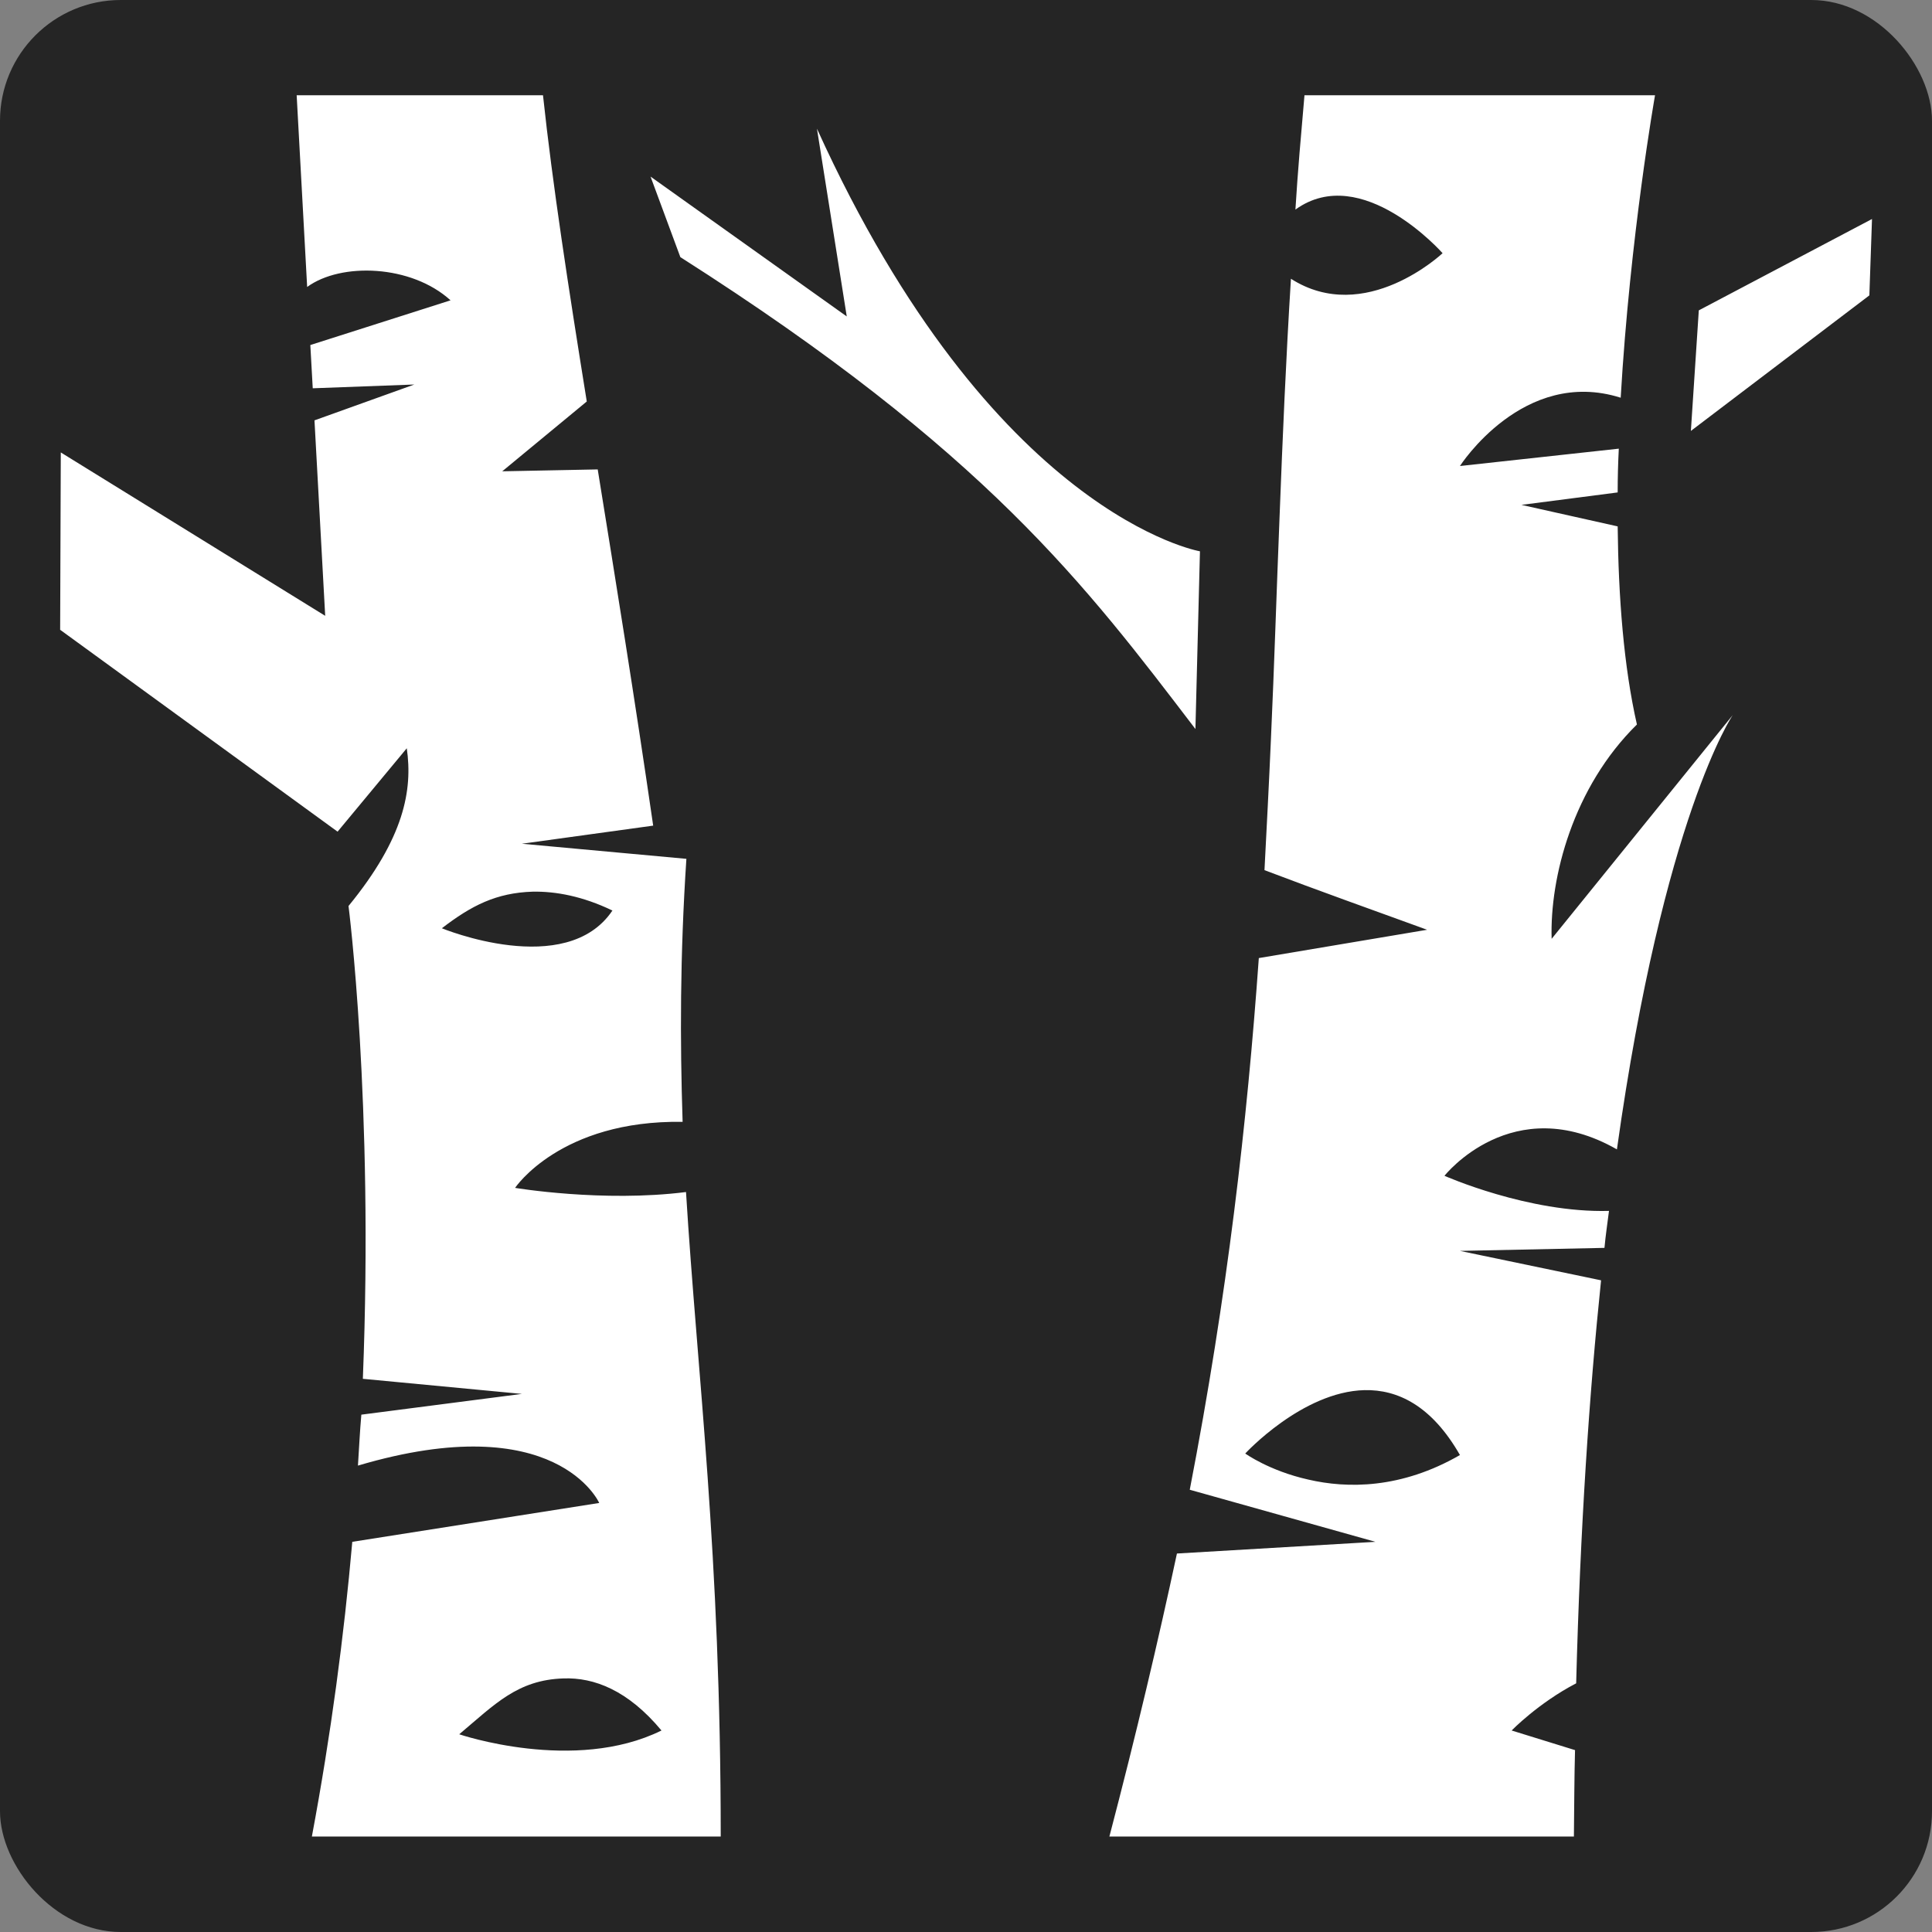 <svg style="height: 512px; width: 512px;" xmlns="http://www.w3.org/2000/svg" viewBox="0 0 512 512"><rect x="0" y="0" width="512" height="512" fill="#808080" stroke="none"/><rect fill="#252525" fill-opacity="1" height="512" width="512" rx="32" ry="32"></rect><g class="" style="" transform="translate(0,0)"><path d="m78.62 25.25 2.78 50.8c8.96-6.56 27.6-5.93 38 3.54L82.24 91.44l.64 11.46 26.92-1-26.46 9.5 2.84 51.8-70.07-43.3-.17 47 73.52 53.5 18.34-22.1c1.6 11.1-.7 23.8-15.44 41.8 0 0 6.7 52 3.8 125.3l42.14 4-42.54 5.5c-.4 4.5-.6 8.9-.9 13.5 52.64-15.6 63.94 9.9 63.94 9.9l-65.44 10.3c-2.2 25-5.64 51-10.71 78.1H191c0-75-6.2-122.2-9.2-170.8-22.1 2.8-45.3-1.1-45.3-1.1s12-18 44.4-17.5c-.7-21.5-.7-44 1-69.7l-43.6-4 34.8-4.8c-4.9-33.8-10-65.3-14.7-94.4l-25.3.5 22.4-18.5c-4.9-30.45-9.1-57.73-11.6-81.15zm267.08 0c-.9 10.31-1.8 20.4-2.4 30.29 17.6-12.7 39 11.56 39 11.56s-20.5 19.36-40.2 6.77v.2c-1.3 20.97-2.2 41.93-3 62.83-.8 19.8-1.4 39.5-2.3 59.2-.5 11.5-1.1 22.9-1.7 34.5 14.2 5.4 28.8 10.6 43.1 15.8l-44.6 7.5c-3.1 43.5-8.3 89.2-18.3 140.9l49.2 13.8-52.6 3.1c-4.9 22.9-10.8 47.9-17.9 75h123.1c.1-8.3.1-15.6.3-22.9l-16.8-5.2s7.1-7.3 17.1-12.5c1.1-41.8 3.5-77 6.6-106.8l-37.4-7.8 38.3-.8c.3-3.3.8-6.6 1.2-9.8-21.3.6-43.6-9.3-43.6-9.3s18-22.8 45.7-7c12.4-88.4 30.7-115.1 30.7-115.1l-48 59.3c-.5-16.3 5.7-40.2 22.6-56.8-3.5-15.4-4.9-33.7-5.1-52.5l-25.5-5.7 25.5-3.3c0-3.9.1-7.7.3-11.6l-42.1 4.6s16.8-26.26 42.6-18.1c2.5-42.99 9.1-80.15 9.1-80.15zM216.5 34.1l7.9 49.76-52-37.06 7.9 21.34c81.1 51.66 107.4 86.96 136.5 125.06l1.2-47.1s-54.9-9.4-101.5-112zm279.6 23.94-45.9 24.21-2.1 31.95 47.3-35.92zM141.2 236.3c6.1-.1 13.2 1.2 21.1 5-12.3 18.3-45.2 4.7-45.2 4.7 7.8-6 14.4-9.4 24.1-9.7zm220.4 132.1c8.8-.2 17.8 4.1 25.3 17.2-15.6 9-29.9 8.9-40.2 6.5-10.3-2.3-16.7-6.9-16.7-6.9s15.1-16.4 31.6-16.8zm-212.3 76.4c8.1-.3 17.1 3.1 26 13.8-23.1 11.4-53.6 1-53.6 1 9.4-7.9 15.4-14.4 27.6-14.8z" fill="#fff" fill-opacity="1"></path></g></svg>